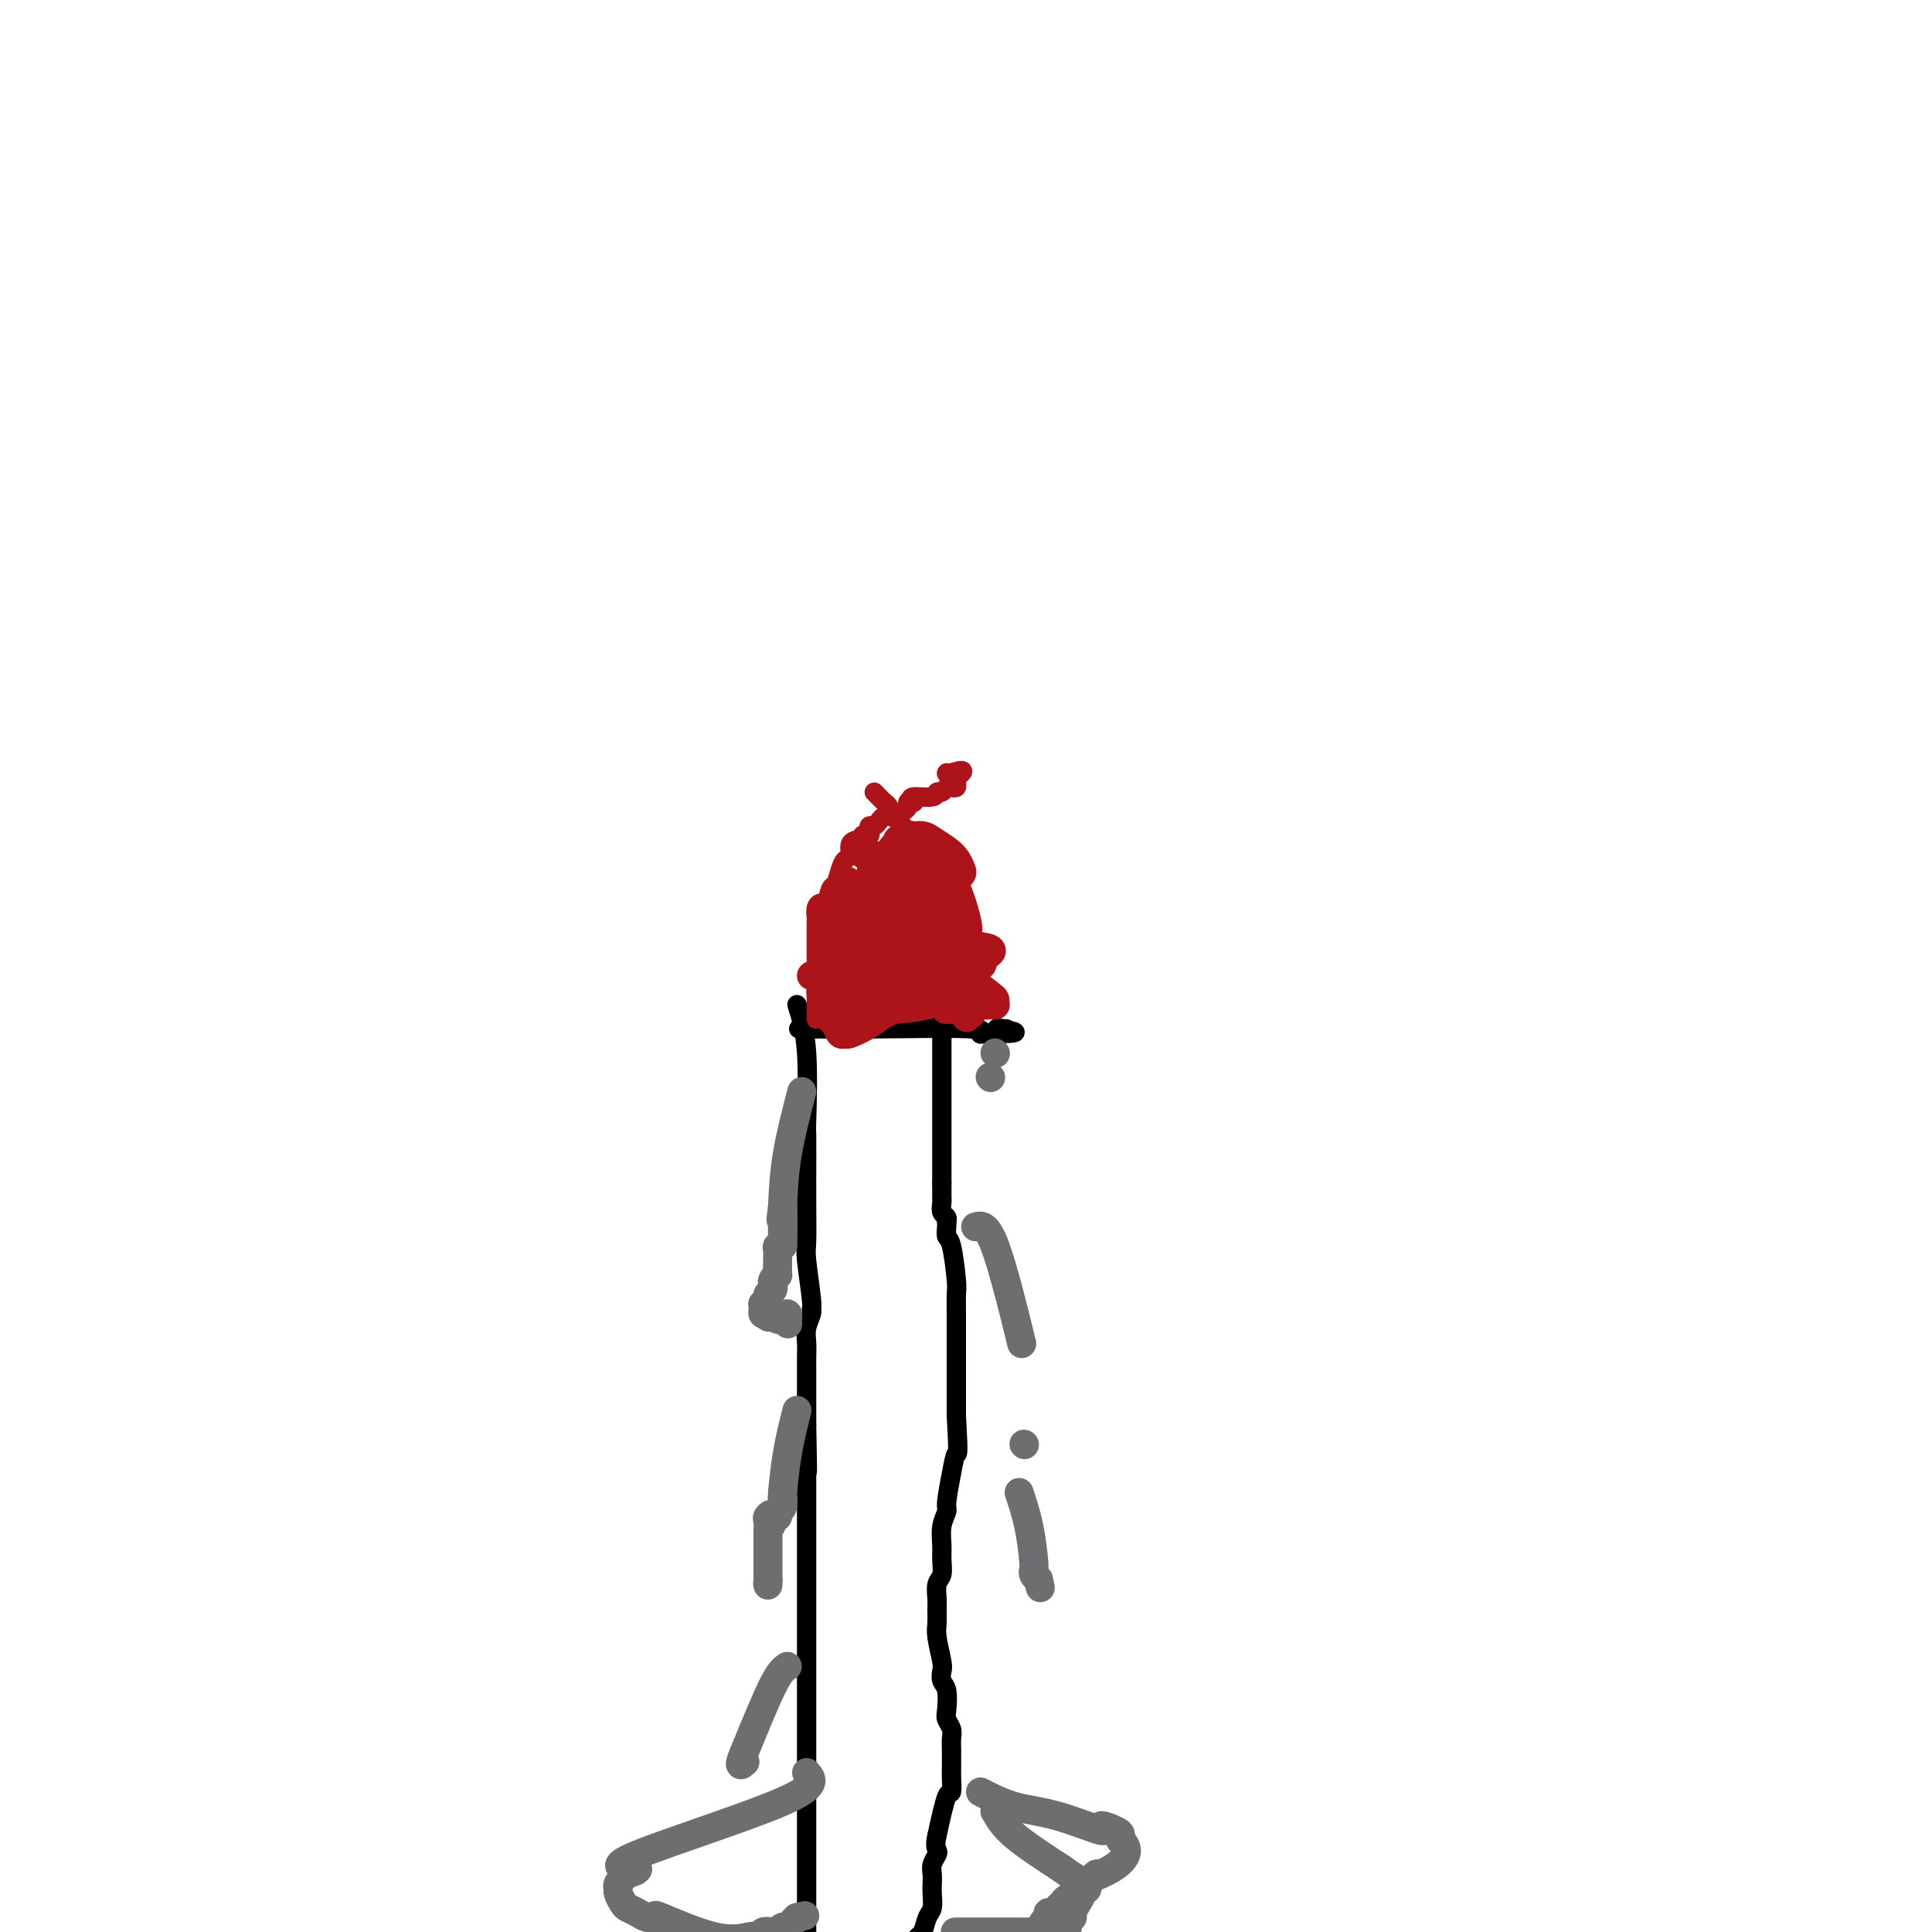 <svg viewBox='0 0 400 400' version='1.1' xmlns='http://www.w3.org/2000/svg' xmlns:xlink='http://www.w3.org/1999/xlink'><g fill='none' stroke='#000000' stroke-width='4' stroke-linecap='round' stroke-linejoin='round'><path d='M165,208c0.845,2.667 1.691,5.335 2,10c0.309,4.665 0.083,11.328 0,14c-0.083,2.672 -0.022,1.353 0,3c0.022,1.647 0.005,6.259 0,8c-0.005,1.741 0.003,0.610 0,1c-0.003,0.390 -0.015,2.300 0,5c0.015,2.700 0.058,6.189 0,8c-0.058,1.811 -0.215,1.944 0,4c0.215,2.056 0.804,6.034 1,8c0.196,1.966 0.000,1.920 0,2c-0.000,0.080 0.196,0.285 0,1c-0.196,0.715 -0.785,1.941 -1,3c-0.215,1.059 -0.058,1.953 0,3c0.058,1.047 0.015,2.249 0,3c-0.015,0.751 -0.004,1.052 0,2c0.004,0.948 0.001,2.543 0,3c-0.001,0.457 -0.000,-0.223 0,1c0.000,1.223 0.000,4.349 0,6c-0.000,1.651 -0.000,1.825 0,2'/><path d='M167,295c0.309,14.945 0.083,8.808 0,7c-0.083,-1.808 -0.022,0.714 0,2c0.022,1.286 0.006,1.338 0,2c-0.006,0.662 -0.002,1.935 0,3c0.002,1.065 0.000,1.923 0,3c-0.000,1.077 -0.000,2.372 0,3c0.000,0.628 0.000,0.590 0,1c-0.000,0.410 -0.000,1.270 0,2c0.000,0.730 0.000,1.331 0,2c-0.000,0.669 -0.000,1.407 0,2c0.000,0.593 0.000,1.040 0,1c-0.000,-0.040 -0.000,-0.567 0,0c0.000,0.567 0.000,2.229 0,3c-0.000,0.771 -0.000,0.651 0,1c0.000,0.349 0.000,1.168 0,2c-0.000,0.832 -0.000,1.678 0,2c0.000,0.322 0.000,0.122 0,0c-0.000,-0.122 -0.000,-0.166 0,1c0.000,1.166 0.000,3.540 0,5c-0.000,1.460 -0.000,2.005 0,3c0.000,0.995 0.000,2.441 0,3c-0.000,0.559 -0.000,0.230 0,1c0.000,0.770 0.000,2.637 0,4c0.000,1.363 -0.000,2.221 0,2c0.000,-0.221 -0.000,-1.520 0,1c0.000,2.520 -0.000,8.861 0,11c0.000,2.139 -0.000,0.076 0,0c0.000,-0.076 -0.000,1.835 0,3c0.000,1.165 0.000,1.582 0,2'/><path d='M167,367c0.000,11.783 0.000,5.240 0,3c0.000,-2.240 0.000,-0.176 0,1c0.000,1.176 0.000,1.466 0,2c0.000,0.534 0.000,1.313 0,2c0.000,0.687 0.000,1.283 0,2c0.000,0.717 0.000,1.554 0,2c-0.000,0.446 -0.000,0.499 0,1c0.000,0.501 0.000,1.448 0,2c-0.000,0.552 -0.000,0.708 0,1c0.000,0.292 0.000,0.721 0,1c-0.000,0.279 -0.000,0.407 0,1c0.000,0.593 0.000,1.652 0,3c-0.000,1.348 -0.000,2.985 0,4c0.000,1.015 0.000,1.409 0,2c-0.000,0.591 -0.000,1.381 0,2c0.000,0.619 0.000,1.069 0,2c-0.000,0.931 -0.000,2.343 0,3c0.000,0.657 0.000,0.560 0,1c-0.000,0.440 -0.000,1.418 0,2c0.000,0.582 0.000,0.768 0,1c-0.000,0.232 -0.000,0.510 0,1c0.000,0.490 0.000,1.192 0,2c-0.000,0.808 -0.000,1.722 0,2c0.000,0.278 0.001,-0.080 0,0c-0.001,0.080 -0.003,0.599 0,1c0.003,0.401 0.011,0.685 0,1c-0.011,0.315 -0.041,0.662 0,1c0.041,0.338 0.155,0.668 0,1c-0.155,0.332 -0.577,0.666 -1,1'/><path d='M166,415c-0.156,7.911 -0.044,3.689 0,2c0.044,-1.689 0.022,-0.844 0,0'/><path d='M195,207c0.000,1.573 0.000,3.146 0,7c0.000,3.854 0.000,9.990 0,13c0.000,3.010 0.000,2.895 0,3c0.000,0.105 0.000,0.432 0,1c0.000,0.568 0.000,1.378 0,2c0.000,0.622 0.000,1.056 0,2c-0.000,0.944 0.000,2.400 0,3c0.000,0.600 0.000,0.346 0,1c0.000,0.654 0.000,2.217 0,3c0.000,0.783 0.000,0.788 0,1c0.000,0.212 0.000,0.632 0,1c0.000,0.368 0.000,0.684 0,1'/><path d='M195,245c0.000,6.061 0.000,2.215 0,1c-0.000,-1.215 -0.001,0.203 0,1c0.001,0.797 0.004,0.973 0,1c-0.004,0.027 -0.015,-0.094 0,0c0.015,0.094 0.057,0.403 0,1c-0.057,0.597 -0.211,1.482 0,2c0.211,0.518 0.788,0.668 1,1c0.212,0.332 0.060,0.846 0,1c-0.060,0.154 -0.026,-0.054 0,0c0.026,0.054 0.046,0.368 0,1c-0.046,0.632 -0.156,1.580 0,2c0.156,0.420 0.578,0.311 1,2c0.422,1.689 0.845,5.177 1,7c0.155,1.823 0.041,1.983 0,3c-0.041,1.017 -0.011,2.891 0,4c0.011,1.109 0.003,1.452 0,2c-0.003,0.548 -0.001,1.302 0,2c0.001,0.698 0.000,1.339 0,2c-0.000,0.661 -0.000,1.343 0,2c0.000,0.657 0.000,1.289 0,2c-0.000,0.711 -0.000,1.500 0,2c0.000,0.500 0.000,0.712 0,2c-0.000,1.288 -0.000,3.654 0,5c0.000,1.346 0.000,1.673 0,2'/><path d='M198,293c0.507,9.086 0.276,7.802 0,8c-0.276,0.198 -0.596,1.880 -1,4c-0.404,2.120 -0.893,4.678 -1,6c-0.107,1.322 0.169,1.408 0,2c-0.169,0.592 -0.781,1.691 -1,3c-0.219,1.309 -0.045,2.830 0,4c0.045,1.170 -0.041,1.989 0,3c0.041,1.011 0.207,2.214 0,3c-0.207,0.786 -0.789,1.156 -1,2c-0.211,0.844 -0.053,2.163 0,3c0.053,0.837 0.000,1.193 0,2c-0.000,0.807 0.051,2.065 0,3c-0.051,0.935 -0.206,1.547 0,3c0.206,1.453 0.774,3.748 1,5c0.226,1.252 0.112,1.462 0,2c-0.112,0.538 -0.222,1.404 0,2c0.222,0.596 0.778,0.922 1,2c0.222,1.078 0.112,2.908 0,4c-0.112,1.092 -0.226,1.447 0,2c0.226,0.553 0.793,1.303 1,2c0.207,0.697 0.055,1.340 0,2c-0.055,0.660 -0.014,1.338 0,2c0.014,0.662 0.002,1.310 0,2c-0.002,0.690 0.008,1.422 0,2c-0.008,0.578 -0.033,1.000 0,2c0.033,1.000 0.124,2.577 0,3c-0.124,0.423 -0.464,-0.308 -1,1c-0.536,1.308 -1.268,4.654 -2,8'/><path d='M194,380c-0.480,2.037 -0.181,2.629 0,3c0.181,0.371 0.244,0.521 0,1c-0.244,0.479 -0.797,1.287 -1,2c-0.203,0.713 -0.057,1.330 0,2c0.057,0.670 0.027,1.391 0,2c-0.027,0.609 -0.049,1.105 0,2c0.049,0.895 0.171,2.190 0,3c-0.171,0.810 -0.633,1.134 -1,2c-0.367,0.866 -0.638,2.274 -1,3c-0.362,0.726 -0.815,0.772 -1,1c-0.185,0.228 -0.102,0.639 0,1c0.102,0.361 0.223,0.671 0,1c-0.223,0.329 -0.790,0.677 -1,1c-0.210,0.323 -0.064,0.620 0,1c0.064,0.380 0.046,0.843 0,1c-0.046,0.157 -0.122,0.006 0,0c0.122,-0.006 0.440,0.131 0,1c-0.440,0.869 -1.639,2.470 -2,3c-0.361,0.530 0.114,-0.012 0,0c-0.114,0.012 -0.818,0.578 -1,1c-0.182,0.422 0.157,0.701 0,1c-0.157,0.299 -0.812,0.619 -1,1c-0.188,0.381 0.089,0.823 0,1c-0.089,0.177 -0.545,0.088 -1,0'/><path d='M184,414c-1.400,3.178 -0.400,1.622 0,1c0.400,-0.622 0.200,-0.311 0,0'/><path d='M166,213c-0.714,-0.008 -1.428,-0.016 1,0c2.428,0.016 7.998,0.057 15,0c7.002,-0.057 15.435,-0.211 19,0c3.565,0.211 2.261,0.789 2,1c-0.261,0.211 0.521,0.057 1,0c0.479,-0.057 0.654,-0.015 1,0c0.346,0.015 0.862,0.004 1,0c0.138,-0.004 -0.104,-0.001 0,0c0.104,0.001 0.552,0.001 1,0'/><path d='M207,214c6.286,-0.071 1.500,-0.750 0,-1c-1.500,-0.250 0.286,-0.071 1,0c0.714,0.071 0.357,0.036 0,0'/></g>
<g fill='none' stroke='#AD1419' stroke-width='4' stroke-linecap='round' stroke-linejoin='round'><path d='M169,211c0.002,-5.790 0.003,-11.580 0,-15c-0.003,-3.420 -0.012,-4.468 0,-5c0.012,-0.532 0.045,-0.546 0,-1c-0.045,-0.454 -0.167,-1.349 0,-2c0.167,-0.651 0.622,-1.060 1,-1c0.378,0.060 0.678,0.587 1,0c0.322,-0.587 0.665,-2.289 1,-3c0.335,-0.711 0.663,-0.432 1,-1c0.337,-0.568 0.682,-1.984 1,-3c0.318,-1.016 0.610,-1.631 1,-2c0.390,-0.369 0.878,-0.491 1,-1c0.122,-0.509 -0.121,-1.406 0,-2c0.121,-0.594 0.606,-0.884 1,-1c0.394,-0.116 0.697,-0.058 1,0'/><path d='M178,174c1.327,-2.183 0.146,-0.640 0,0c-0.146,0.640 0.745,0.378 1,0c0.255,-0.378 -0.125,-0.871 0,-1c0.125,-0.129 0.754,0.106 1,0c0.246,-0.106 0.107,-0.554 0,-1c-0.107,-0.446 -0.183,-0.890 0,-1c0.183,-0.110 0.625,0.115 1,0c0.375,-0.115 0.681,-0.570 1,-1c0.319,-0.430 0.650,-0.836 1,-1c0.350,-0.164 0.720,-0.086 1,0c0.280,0.086 0.471,0.180 1,0c0.529,-0.180 1.397,-0.636 2,-1c0.603,-0.364 0.942,-0.638 1,-1c0.058,-0.362 -0.166,-0.814 0,-1c0.166,-0.186 0.723,-0.106 1,0c0.277,0.106 0.273,0.240 0,0c-0.273,-0.240 -0.816,-0.853 0,-1c0.816,-0.147 2.992,0.171 4,0c1.008,-0.171 0.848,-0.830 1,-1c0.152,-0.170 0.615,0.148 1,0c0.385,-0.148 0.692,-0.761 1,-1c0.308,-0.239 0.619,-0.103 1,0c0.381,0.103 0.834,0.172 1,0c0.166,-0.172 0.045,-0.585 0,-1c-0.045,-0.415 -0.013,-0.833 0,-1c0.013,-0.167 0.006,-0.084 0,0'/><path d='M198,161c2.929,-2.238 0.250,-1.333 -1,-1c-1.250,0.333 -1.071,0.095 -1,0c0.071,-0.095 0.036,-0.048 0,0'/><path d='M205,209c-2.847,-4.491 -5.694,-8.981 -7,-13c-1.306,-4.019 -1.072,-7.566 -1,-9c0.072,-1.434 -0.018,-0.756 0,-1c0.018,-0.244 0.146,-1.410 0,-2c-0.146,-0.590 -0.564,-0.605 -1,-1c-0.436,-0.395 -0.890,-1.169 -1,-2c-0.110,-0.831 0.125,-1.718 0,-2c-0.125,-0.282 -0.611,0.039 -1,0c-0.389,-0.039 -0.683,-0.440 -1,-1c-0.317,-0.560 -0.659,-1.280 -1,-2'/><path d='M192,176c-2.191,-5.306 -1.168,-2.070 -1,-1c0.168,1.070 -0.518,-0.027 -1,-1c-0.482,-0.973 -0.759,-1.823 -1,-2c-0.241,-0.177 -0.446,0.317 -1,0c-0.554,-0.317 -1.458,-1.447 -2,-2c-0.542,-0.553 -0.723,-0.530 -1,-1c-0.277,-0.470 -0.649,-1.433 -1,-2c-0.351,-0.567 -0.682,-0.740 -1,-1c-0.318,-0.260 -0.624,-0.609 -1,-1c-0.376,-0.391 -0.822,-0.826 -1,-1c-0.178,-0.174 -0.089,-0.087 0,0'/></g>
<g fill='none' stroke='#AD1419' stroke-width='6' stroke-linecap='round' stroke-linejoin='round'><path d='M178,191c0.432,1.715 0.864,3.431 1,7c0.136,3.569 -0.024,8.993 0,11c0.024,2.007 0.230,0.597 0,0c-0.230,-0.597 -0.897,-0.381 -1,0c-0.103,0.381 0.360,0.929 0,0c-0.360,-0.929 -1.541,-3.334 -2,-5c-0.459,-1.666 -0.195,-2.593 0,-4c0.195,-1.407 0.321,-3.295 1,-5c0.679,-1.705 1.911,-3.228 3,-4c1.089,-0.772 2.034,-0.795 3,-1c0.966,-0.205 1.952,-0.594 3,-1c1.048,-0.406 2.156,-0.830 3,-1c0.844,-0.170 1.422,-0.085 2,0'/><path d='M191,188c2.741,-0.924 2.594,0.267 3,1c0.406,0.733 1.365,1.008 2,2c0.635,0.992 0.946,2.703 1,4c0.054,1.297 -0.148,2.182 -1,3c-0.852,0.818 -2.353,1.569 -3,2c-0.647,0.431 -0.439,0.541 -1,1c-0.561,0.459 -1.892,1.265 -3,2c-1.108,0.735 -1.994,1.398 -3,1c-1.006,-0.398 -2.133,-1.858 -3,-3c-0.867,-1.142 -1.474,-1.967 -2,-3c-0.526,-1.033 -0.972,-2.272 -1,-3c-0.028,-0.728 0.361,-0.943 0,-2c-0.361,-1.057 -1.474,-2.955 -2,-4c-0.526,-1.045 -0.466,-1.236 0,-2c0.466,-0.764 1.339,-2.102 2,-3c0.661,-0.898 1.110,-1.355 2,-1c0.890,0.355 2.221,1.521 3,2c0.779,0.479 1.008,0.269 2,1c0.992,0.731 2.749,2.401 4,4c1.251,1.599 1.997,3.127 2,5c0.003,1.873 -0.736,4.090 -1,5c-0.264,0.910 -0.053,0.514 -1,2c-0.947,1.486 -3.053,4.855 -4,6c-0.947,1.145 -0.737,0.065 -1,0c-0.263,-0.065 -0.999,0.883 -2,1c-1.001,0.117 -2.265,-0.599 -3,-1c-0.735,-0.401 -0.939,-0.489 -1,-1c-0.061,-0.511 0.022,-1.445 -1,-3c-1.022,-1.555 -3.149,-3.730 -3,-8c0.149,-4.270 2.575,-10.635 5,-17'/><path d='M181,179c1.171,-2.874 1.598,-1.559 2,-1c0.402,0.559 0.779,0.362 2,0c1.221,-0.362 3.287,-0.891 4,-1c0.713,-0.109 0.074,0.200 1,1c0.926,0.800 3.416,2.092 5,3c1.584,0.908 2.261,1.432 3,3c0.739,1.568 1.541,4.178 2,6c0.459,1.822 0.575,2.855 0,4c-0.575,1.145 -1.841,2.402 -2,3c-0.159,0.598 0.788,0.539 0,1c-0.788,0.461 -3.311,1.443 -5,2c-1.689,0.557 -2.543,0.688 -4,1c-1.457,0.312 -3.518,0.803 -5,1c-1.482,0.197 -2.387,0.100 -4,-1c-1.613,-1.100 -3.935,-3.203 -5,-4c-1.065,-0.797 -0.873,-0.286 -1,-1c-0.127,-0.714 -0.571,-2.651 -1,-4c-0.429,-1.349 -0.841,-2.109 -1,-3c-0.159,-0.891 -0.065,-1.911 1,-3c1.065,-1.089 3.100,-2.245 3,-3c-0.100,-0.755 -2.335,-1.108 0,0c2.335,1.108 9.239,3.677 12,5c2.761,1.323 1.378,1.400 1,2c-0.378,0.600 0.250,1.723 1,3c0.750,1.277 1.624,2.710 2,3c0.376,0.290 0.255,-0.561 0,0c-0.255,0.561 -0.646,2.536 -1,4c-0.354,1.464 -0.673,2.418 -2,3c-1.327,0.582 -3.664,0.791 -6,1'/><path d='M183,204c-1.442,-0.051 -2.045,-0.680 -3,-2c-0.955,-1.320 -2.260,-3.332 -3,-5c-0.740,-1.668 -0.916,-2.991 -1,-4c-0.084,-1.009 -0.076,-1.703 0,-2c0.076,-0.297 0.221,-0.196 1,-1c0.779,-0.804 2.191,-2.512 3,-3c0.809,-0.488 1.014,0.242 2,0c0.986,-0.242 2.754,-1.458 4,-2c1.246,-0.542 1.969,-0.409 3,0c1.031,0.409 2.369,1.094 3,2c0.631,0.906 0.555,2.033 1,3c0.445,0.967 1.409,1.774 2,2c0.591,0.226 0.808,-0.131 1,1c0.192,1.131 0.360,3.749 0,5c-0.360,1.251 -1.249,1.136 -2,2c-0.751,0.864 -1.364,2.709 -2,4c-0.636,1.291 -1.294,2.030 -3,3c-1.706,0.970 -4.460,2.171 -6,3c-1.540,0.829 -1.866,1.287 -3,2c-1.134,0.713 -3.078,1.681 -4,2c-0.922,0.319 -0.824,-0.011 -1,0c-0.176,0.011 -0.626,0.365 -1,0c-0.374,-0.365 -0.671,-1.448 -1,-2c-0.329,-0.552 -0.691,-0.574 -1,-1c-0.309,-0.426 -0.567,-1.256 -1,-3c-0.433,-1.744 -1.042,-4.403 -1,-6c0.042,-1.597 0.735,-2.132 1,-3c0.265,-0.868 0.102,-2.068 1,-3c0.898,-0.932 2.857,-1.597 4,-2c1.143,-0.403 1.469,-0.544 2,-1c0.531,-0.456 1.265,-1.228 2,-2'/><path d='M180,191c2.044,-0.782 3.156,-0.239 4,0c0.844,0.239 1.422,0.172 2,0c0.578,-0.172 1.157,-0.451 2,1c0.843,1.451 1.951,4.630 2,6c0.049,1.370 -0.960,0.931 -1,1c-0.040,0.069 0.890,0.645 0,1c-0.890,0.355 -3.599,0.488 -5,1c-1.401,0.512 -1.492,1.404 -2,2c-0.508,0.596 -1.431,0.897 -2,1c-0.569,0.103 -0.783,0.008 -1,0c-0.217,-0.008 -0.436,0.070 -1,0c-0.564,-0.070 -1.471,-0.289 -2,-1c-0.529,-0.711 -0.678,-1.915 -1,-3c-0.322,-1.085 -0.818,-2.052 -1,-3c-0.182,-0.948 -0.051,-1.877 0,-3c0.051,-1.123 0.023,-2.441 0,-3c-0.023,-0.559 -0.043,-0.361 2,-3c2.043,-2.639 6.147,-8.117 8,-10c1.853,-1.883 1.456,-0.172 2,0c0.544,0.172 2.030,-1.197 3,-2c0.970,-0.803 1.426,-1.041 2,-1c0.574,0.041 1.267,0.362 2,1c0.733,0.638 1.505,1.595 2,2c0.495,0.405 0.713,0.259 1,1c0.287,0.741 0.644,2.371 1,4'/><path d='M197,183c0.474,1.669 -0.342,2.341 -1,3c-0.658,0.659 -1.159,1.304 -2,2c-0.841,0.696 -2.022,1.444 -3,2c-0.978,0.556 -1.753,0.919 -3,1c-1.247,0.081 -2.964,-0.121 -4,0c-1.036,0.121 -1.389,0.566 -2,1c-0.611,0.434 -1.481,0.859 -2,1c-0.519,0.141 -0.687,0.000 -1,0c-0.313,-0.000 -0.771,0.141 -1,0c-0.229,-0.141 -0.229,-0.564 0,-1c0.229,-0.436 0.688,-0.886 1,-1c0.312,-0.114 0.476,0.107 1,0c0.524,-0.107 1.407,-0.541 2,-1c0.593,-0.459 0.896,-0.941 2,-1c1.104,-0.059 3.007,0.305 4,0c0.993,-0.305 1.074,-1.281 3,1c1.926,2.281 5.696,7.818 7,10c1.304,2.182 0.143,1.008 0,1c-0.143,-0.008 0.733,1.150 1,2c0.267,0.850 -0.075,1.391 0,2c0.075,0.609 0.566,1.287 1,2c0.434,0.713 0.809,1.461 1,2c0.191,0.539 0.197,0.868 0,1c-0.197,0.132 -0.599,0.066 -1,0'/><path d='M200,210c0.805,2.315 -1.681,-1.896 -3,-4c-1.319,-2.104 -1.471,-2.100 -2,-3c-0.529,-0.900 -1.436,-2.704 -2,-4c-0.564,-1.296 -0.784,-2.084 -1,-3c-0.216,-0.916 -0.429,-1.959 -1,-3c-0.571,-1.041 -1.499,-2.079 -2,-3c-0.501,-0.921 -0.575,-1.725 -1,-3c-0.425,-1.275 -1.199,-3.020 -2,-4c-0.801,-0.980 -1.627,-1.196 -2,-2c-0.373,-0.804 -0.292,-2.198 -1,-3c-0.708,-0.802 -2.206,-1.014 -3,-1c-0.794,0.014 -0.886,0.253 -1,0c-0.114,-0.253 -0.251,-0.998 0,-1c0.251,-0.002 0.889,0.739 1,1c0.111,0.261 -0.307,0.042 0,1c0.307,0.958 1.338,3.092 2,4c0.662,0.908 0.956,0.589 2,2c1.044,1.411 2.839,4.551 4,6c1.161,1.449 1.686,1.208 2,2c0.314,0.792 0.415,2.618 1,4c0.585,1.382 1.653,2.322 2,3c0.347,0.678 -0.027,1.096 0,2c0.027,0.904 0.456,2.294 1,3c0.544,0.706 1.203,0.729 2,1c0.797,0.271 1.733,0.791 2,1c0.267,0.209 -0.135,0.108 0,0c0.135,-0.108 0.805,-0.221 1,0c0.195,0.221 -0.087,0.778 0,1c0.087,0.222 0.544,0.111 1,0'/><path d='M200,207c0.833,0.667 -0.083,0.833 -1,1'/><path d='M199,208c-0.126,0.381 0.059,0.834 0,1c-0.059,0.166 -0.362,0.045 -1,0c-0.638,-0.045 -1.611,-0.013 -2,0c-0.389,0.013 -0.195,0.006 0,0'/><path d='M168,202c3.139,0.295 6.278,0.591 8,1c1.722,0.409 2.026,0.932 4,1c1.974,0.068 5.618,-0.318 9,0c3.382,0.318 6.503,1.339 8,2c1.497,0.661 1.372,0.961 2,1c0.628,0.039 2.011,-0.185 3,0c0.989,0.185 1.586,0.778 2,1c0.414,0.222 0.645,0.072 1,0c0.355,-0.072 0.832,-0.065 1,0c0.168,0.065 0.026,0.189 0,0c-0.026,-0.189 0.064,-0.692 0,-1c-0.064,-0.308 -0.282,-0.422 -1,-1c-0.718,-0.578 -1.936,-1.619 -3,-2c-1.064,-0.381 -1.974,-0.102 -3,0c-1.026,0.102 -2.167,0.027 -3,0c-0.833,-0.027 -1.357,-0.007 -2,0c-0.643,0.007 -1.404,0.002 -2,0c-0.596,-0.002 -1.027,-0.001 -1,0c0.027,0.001 0.514,0.000 1,0'/><path d='M192,204c-0.222,-0.470 4.222,-1.646 6,-2c1.778,-0.354 0.889,0.114 1,0c0.111,-0.114 1.221,-0.810 2,-1c0.779,-0.190 1.225,0.127 1,0c-0.225,-0.127 -1.122,-0.700 -2,-1c-0.878,-0.300 -1.738,-0.329 -3,-1c-1.262,-0.671 -2.926,-1.983 -4,-3c-1.074,-1.017 -1.559,-1.738 -3,-3c-1.441,-1.262 -3.839,-3.063 -5,-4c-1.161,-0.937 -1.083,-1.009 -1,-2c0.083,-0.991 0.173,-2.902 0,-4c-0.173,-1.098 -0.608,-1.385 -1,-2c-0.392,-0.615 -0.741,-1.560 0,-3c0.741,-1.440 2.572,-3.375 3,-4c0.428,-0.625 -0.548,0.059 0,0c0.548,-0.059 2.620,-0.860 4,-1c1.380,-0.140 2.070,0.382 3,1c0.930,0.618 2.102,1.332 3,2c0.898,0.668 1.522,1.289 2,2c0.478,0.711 0.808,1.510 1,2c0.192,0.490 0.244,0.670 0,1c-0.244,0.330 -0.784,0.808 -1,1c-0.216,0.192 -0.108,0.096 0,0'/><path d='M198,182c-0.963,0.630 -3.372,0.204 -5,0c-1.628,-0.204 -2.475,-0.187 -3,-1c-0.525,-0.813 -0.726,-2.456 -1,-3c-0.274,-0.544 -0.620,0.012 -1,0c-0.380,-0.012 -0.794,-0.592 -1,-1c-0.206,-0.408 -0.202,-0.643 0,-1c0.202,-0.357 0.604,-0.836 1,-1c0.396,-0.164 0.788,-0.015 1,0c0.212,0.015 0.245,-0.105 1,0c0.755,0.105 2.231,0.434 3,1c0.769,0.566 0.829,1.367 1,2c0.171,0.633 0.451,1.096 1,2c0.549,0.904 1.367,2.248 2,3c0.633,0.752 1.082,0.912 1,2c-0.082,1.088 -0.696,3.103 -1,4c-0.304,0.897 -0.298,0.675 -1,1c-0.702,0.325 -2.113,1.198 -3,2c-0.887,0.802 -1.251,1.534 -2,2c-0.749,0.466 -1.885,0.665 -3,1c-1.115,0.335 -2.210,0.806 -3,1c-0.790,0.194 -1.274,0.113 -2,0c-0.726,-0.113 -1.693,-0.257 -2,0c-0.307,0.257 0.045,0.914 0,1c-0.045,0.086 -0.486,-0.400 1,-1c1.486,-0.600 4.900,-1.315 6,-2c1.100,-0.685 -0.114,-1.338 2,-1c2.114,0.338 7.557,1.669 13,3'/><path d='M203,196c3.705,0.406 1.968,1.419 1,2c-0.968,0.581 -1.168,0.728 -1,1c0.168,0.272 0.704,0.669 0,1c-0.704,0.331 -2.647,0.594 -4,1c-1.353,0.406 -2.115,0.953 -3,1c-0.885,0.047 -1.891,-0.406 -3,0c-1.109,0.406 -2.321,1.670 -4,2c-1.679,0.330 -3.827,-0.275 -5,0c-1.173,0.275 -1.373,1.430 -2,2c-0.627,0.570 -1.681,0.556 -2,0c-0.319,-0.556 0.099,-1.655 0,-2c-0.099,-0.345 -0.714,0.063 -1,0c-0.286,-0.063 -0.244,-0.595 0,-1c0.244,-0.405 0.690,-0.681 2,-1c1.310,-0.319 3.484,-0.682 7,0c3.516,0.682 8.373,2.407 10,3c1.627,0.593 0.025,0.053 -1,0c-1.025,-0.053 -1.473,0.380 -2,1c-0.527,0.620 -1.133,1.426 -3,2c-1.867,0.574 -4.995,0.917 -7,1c-2.005,0.083 -2.886,-0.093 -4,0c-1.114,0.093 -2.461,0.455 -4,0c-1.539,-0.455 -3.269,-1.728 -5,-3'/><path d='M172,206c-3.376,-0.548 -1.816,-0.918 -1,-1c0.816,-0.082 0.886,0.124 1,0c0.114,-0.124 0.271,-0.578 1,-1c0.729,-0.422 2.031,-0.813 3,-1c0.969,-0.187 1.604,-0.169 3,0c1.396,0.169 3.551,0.490 5,1c1.449,0.510 2.190,1.208 3,2c0.810,0.792 1.688,1.676 2,2c0.312,0.324 0.059,0.087 0,0c-0.059,-0.087 0.077,-0.023 0,0c-0.077,0.023 -0.367,0.006 -1,0c-0.633,-0.006 -1.609,-0.002 -2,0c-0.391,0.002 -0.195,0.001 0,0'/></g>
<g fill='none' stroke='#6D6E70' stroke-width='6' stroke-linecap='round' stroke-linejoin='round'><path d='M167,367c1.222,1.378 2.444,2.756 -5,6c-7.444,3.244 -23.556,8.356 -30,11c-6.444,2.644 -3.222,2.822 0,3'/><path d='M132,387c-0.331,0.583 -1.157,0.541 -2,1c-0.843,0.459 -1.702,1.418 -2,2c-0.298,0.582 -0.035,0.786 0,1c0.035,0.214 -0.157,0.439 0,1c0.157,0.561 0.664,1.458 1,2c0.336,0.542 0.501,0.730 1,1c0.499,0.270 1.331,0.623 2,1c0.669,0.377 1.174,0.777 2,1c0.826,0.223 1.972,0.270 2,0c0.028,-0.270 -1.062,-0.857 1,0c2.062,0.857 7.275,3.159 11,4c3.725,0.841 5.963,0.222 7,0c1.037,-0.222 0.873,-0.046 1,0c0.127,0.046 0.545,-0.039 1,0c0.455,0.039 0.948,0.203 1,0c0.052,-0.203 -0.337,-0.771 0,-1c0.337,-0.229 1.400,-0.117 2,0c0.600,0.117 0.738,0.238 1,0c0.262,-0.238 0.647,-0.837 1,-1c0.353,-0.163 0.672,0.110 1,0c0.328,-0.110 0.665,-0.603 1,-1c0.335,-0.397 0.667,-0.699 1,-1'/><path d='M165,397c2.833,-0.667 1.417,-0.333 0,0'/><path d='M206,375c0.833,1.500 1.667,3.000 4,5c2.333,2.000 6.167,4.500 10,7'/><path d='M220,387c3.302,2.476 4.557,2.666 5,3c0.443,0.334 0.073,0.810 0,1c-0.073,0.190 0.149,0.092 0,0c-0.149,-0.092 -0.670,-0.180 -1,0c-0.330,0.180 -0.469,0.627 -1,1c-0.531,0.373 -1.453,0.674 -2,1c-0.547,0.326 -0.720,0.679 -1,1c-0.280,0.321 -0.666,0.610 -1,1c-0.334,0.390 -0.614,0.883 -1,1c-0.386,0.117 -0.877,-0.140 -1,0c-0.123,0.140 0.123,0.679 0,1c-0.123,0.321 -0.615,0.426 -1,1c-0.385,0.574 -0.665,1.618 -1,2c-0.335,0.382 -0.727,0.102 -1,0c-0.273,-0.102 -0.428,-0.027 -1,0c-0.572,0.027 -1.563,0.007 -2,0c-0.437,-0.007 -0.321,-0.002 -1,0c-0.679,0.002 -2.154,0.001 -3,0c-0.846,-0.001 -1.062,-0.000 -2,0c-0.938,0.000 -2.599,0.000 -4,0c-1.401,-0.000 -2.543,-0.000 -3,0c-0.457,0.000 -0.228,0.000 0,0'/><path d='M206,375c0.000,0.000 0.100,0.100 0.1,0.1'/><path d='M166,226c-1.167,4.500 -2.333,9.000 -3,13c-0.667,4.000 -0.833,7.500 -1,11'/><path d='M162,250c-0.619,4.106 -0.166,2.371 0,2c0.166,-0.371 0.044,0.622 0,1c-0.044,0.378 -0.012,0.143 0,0c0.012,-0.143 0.003,-0.192 0,0c-0.003,0.192 -0.001,0.625 0,1c0.001,0.375 0.001,0.693 0,1c-0.001,0.307 -0.004,0.603 0,1c0.004,0.397 0.015,0.894 0,1c-0.015,0.106 -0.057,-0.179 0,0c0.057,0.179 0.211,0.822 0,1c-0.211,0.178 -0.789,-0.111 -1,0c-0.211,0.111 -0.057,0.621 0,1c0.057,0.379 0.015,0.627 0,1c-0.015,0.373 -0.004,0.870 0,1c0.004,0.130 0.001,-0.106 0,0c-0.001,0.106 -0.001,0.553 0,1'/><path d='M161,262c-0.094,2.266 0.172,1.931 0,2c-0.172,0.069 -0.782,0.543 -1,1c-0.218,0.457 -0.043,0.896 0,1c0.043,0.104 -0.045,-0.126 0,0c0.045,0.126 0.222,0.607 0,1c-0.222,0.393 -0.844,0.696 -1,1c-0.156,0.304 0.154,0.607 0,1c-0.154,0.393 -0.770,0.876 -1,1c-0.230,0.124 -0.072,-0.111 0,0c0.072,0.111 0.058,0.568 0,1c-0.058,0.432 -0.159,0.838 0,1c0.159,0.162 0.580,0.081 1,0'/><path d='M159,272c-0.143,1.488 0.500,0.208 1,0c0.500,-0.208 0.857,0.655 1,1c0.143,0.345 0.071,0.173 0,0'/><path d='M158,272c0.000,0.000 0.100,0.100 0.1,0.1'/><path d='M163,274c0.000,0.000 0.100,0.100 0.1,0.1'/><path d='M163,272c0.000,0.000 0.100,0.100 0.1,0.1'/><path d='M163,273c0.000,0.000 0.100,0.100 0.1,0.1'/><path d='M165,292c-0.734,2.914 -1.469,5.827 -2,9c-0.531,3.173 -0.860,6.605 -1,8c-0.140,1.395 -0.093,0.752 0,1c0.093,0.248 0.231,1.386 0,2c-0.231,0.614 -0.831,0.704 -1,1c-0.169,0.296 0.095,0.799 0,1c-0.095,0.201 -0.547,0.101 -1,0'/><path d='M160,314c-0.713,3.412 0.005,0.943 0,0c-0.005,-0.943 -0.733,-0.359 -1,0c-0.267,0.359 -0.071,0.492 0,1c0.071,0.508 0.019,1.391 0,2c-0.019,0.609 -0.005,0.945 0,1c0.005,0.055 0.001,-0.172 0,0c-0.001,0.172 -0.000,0.743 0,1c0.000,0.257 0.000,0.201 0,1c-0.000,0.799 -0.000,2.452 0,3c0.000,0.548 0.000,-0.008 0,0c-0.000,0.008 -0.000,0.579 0,1c0.000,0.421 0.000,0.690 0,1c-0.000,0.310 -0.000,0.660 0,1c0.000,0.340 0.000,0.670 0,1'/><path d='M159,327c-0.155,1.952 -0.042,0.333 0,0c0.042,-0.333 0.012,0.619 0,1c-0.012,0.381 -0.006,0.190 0,0'/><path d='M163,345c-0.750,0.500 -1.500,1.000 -3,4c-1.500,3.000 -3.750,8.500 -6,14'/><path d='M154,363c-1.400,3.244 -0.400,2.356 0,2c0.400,-0.356 0.200,-0.178 0,0'/><path d='M206,218c0.000,0.000 0.100,0.100 0.1,0.1'/><path d='M205,223c0.000,0.000 0.100,0.100 0.1,0.1'/><path d='M202,254c1.133,-0.311 2.267,-0.622 4,4c1.733,4.622 4.067,14.178 5,18c0.933,3.822 0.467,1.911 0,0'/><path d='M212,299c0.000,0.000 0.100,0.100 0.1,0.1'/><path d='M211,309c0.734,2.220 1.467,4.440 2,7c0.533,2.560 0.864,5.459 1,7c0.136,1.541 0.075,1.722 0,2c-0.075,0.278 -0.164,0.651 0,1c0.164,0.349 0.582,0.675 1,1'/><path d='M215,327c0.667,3.000 0.333,1.500 0,0'/><path d='M203,371c2.218,1.142 4.437,2.285 7,3c2.563,0.715 5.471,1.004 9,2c3.529,0.996 7.678,2.701 9,3c1.322,0.299 -0.182,-0.806 0,-1c0.182,-0.194 2.049,0.525 3,1c0.951,0.475 0.986,0.707 1,1c0.014,0.293 0.007,0.646 0,1'/><path d='M232,381c3.634,3.141 -1.782,5.993 -4,7c-2.218,1.007 -1.238,0.171 -1,0c0.238,-0.171 -0.266,0.325 -1,1c-0.734,0.675 -1.699,1.530 -2,2c-0.301,0.470 0.060,0.557 0,1c-0.060,0.443 -0.542,1.242 -1,2c-0.458,0.758 -0.893,1.473 -1,2c-0.107,0.527 0.112,0.865 0,1c-0.112,0.135 -0.556,0.068 -1,0'/><path d='M221,397c-1.637,2.944 -0.231,2.305 0,2c0.231,-0.305 -0.715,-0.274 -1,0c-0.285,0.274 0.091,0.792 0,1c-0.091,0.208 -0.651,0.107 -1,0c-0.349,-0.107 -0.489,-0.221 -1,0c-0.511,0.221 -1.394,0.777 -2,1c-0.606,0.223 -0.936,0.112 -1,0c-0.064,-0.112 0.137,-0.226 0,0c-0.137,0.226 -0.611,0.793 -1,1c-0.389,0.207 -0.692,0.056 -1,0c-0.308,-0.056 -0.621,-0.015 -1,0c-0.379,0.015 -0.822,0.004 -1,0c-0.178,-0.004 -0.089,-0.002 0,0'/></g>
</svg>